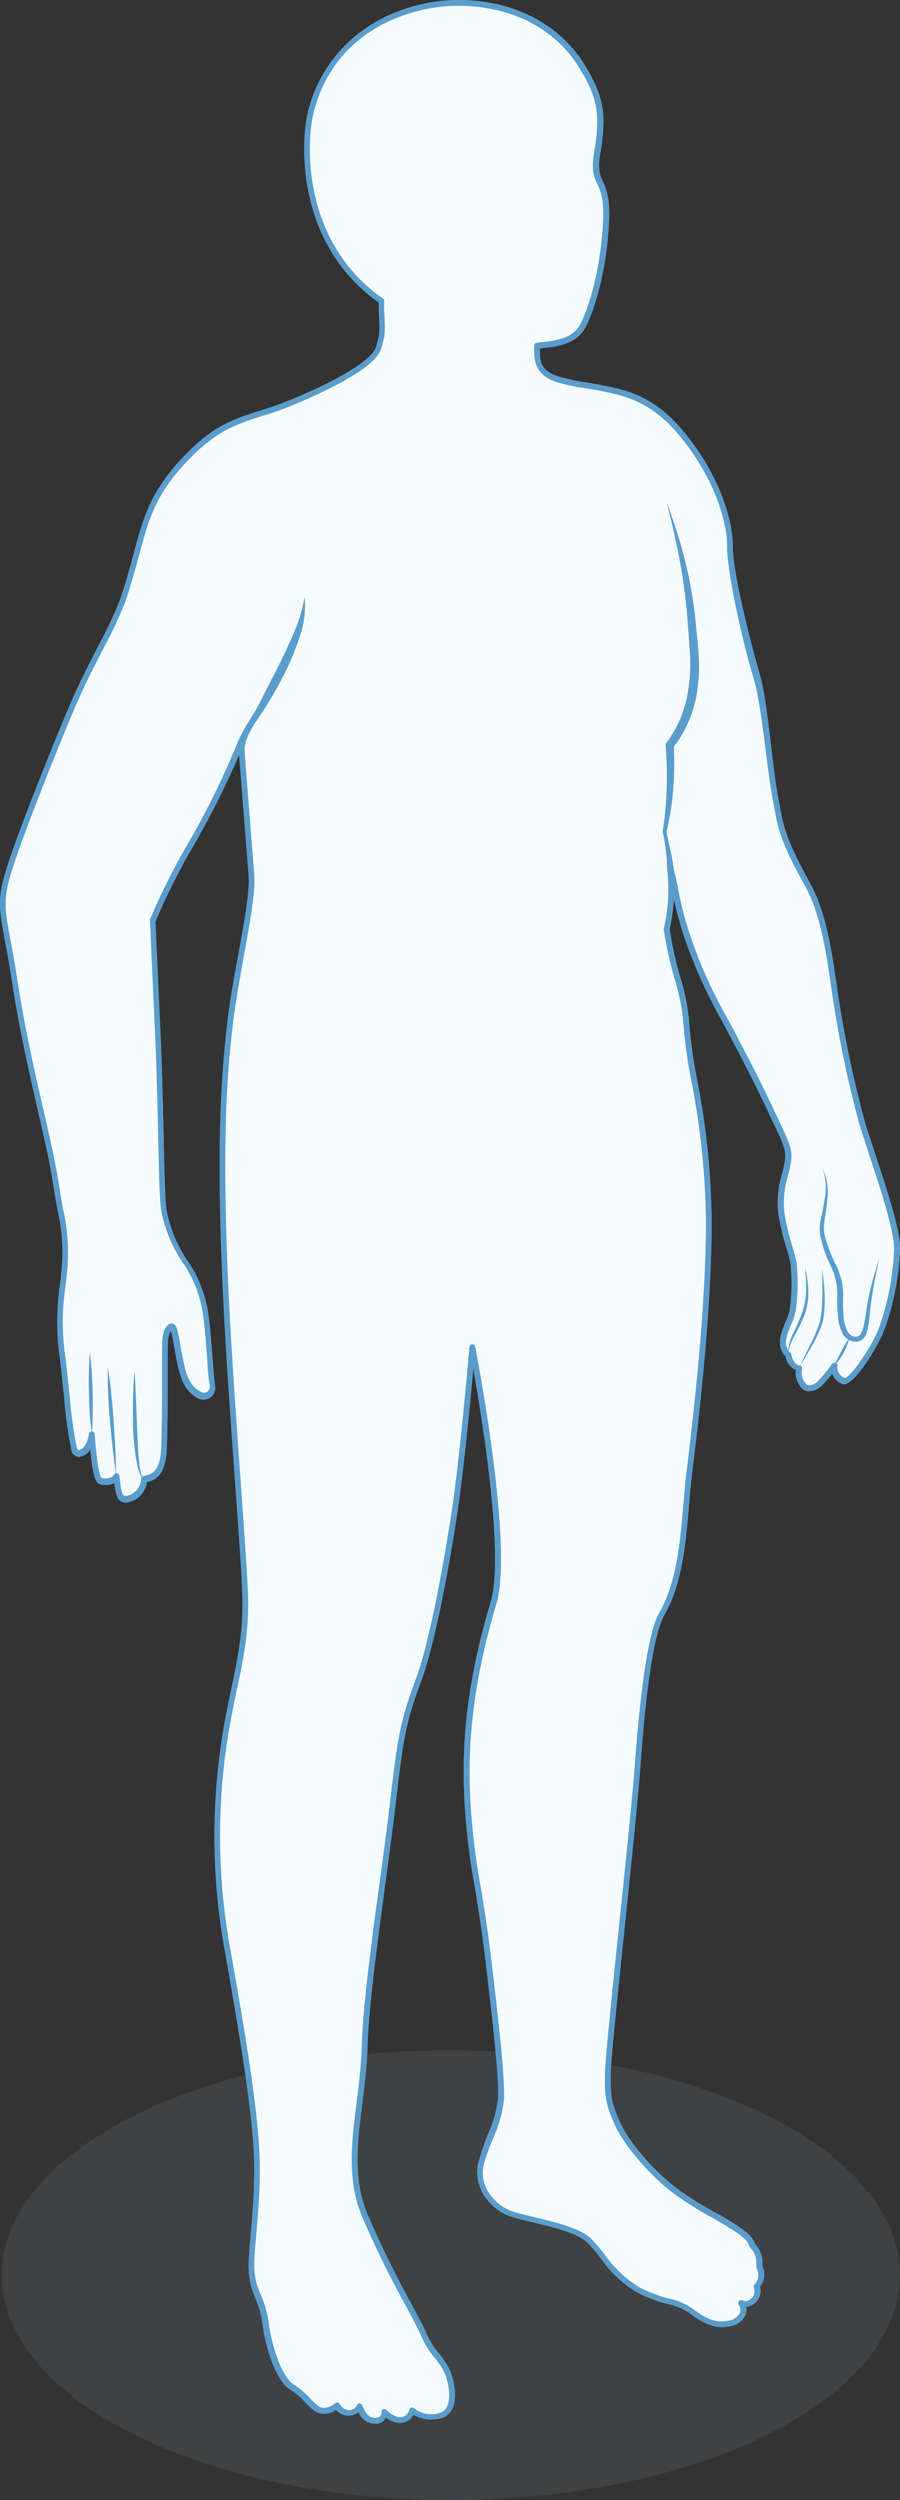 <svg id="Capa_1" data-name="Capa 1" xmlns="http://www.w3.org/2000/svg" viewBox="0 0 154.98 430.48"><rect x="0" y="0" width="154.98" height="430.48" fill="#333333" stroke="none"/><defs><style>.cls-1{opacity:0.1;}.cls-2{fill:#aec6ce;}.cls-3{fill:#f5fcff;}.cls-4{fill:#e0e0e0;}.cls-5{fill:#0070bf;isolation:isolate;opacity:0.6;}</style></defs><g id="freepik--Shadow--inject-15" class="cls-1"><ellipse id="freepik--shadow--inject-15-2" data-name="freepik--shadow--inject-15" class="cls-2" cx="77.63" cy="391.75" rx="77.35" ry="38.73"/></g><g id="freepik--Body--inject-15"><path class="cls-3" d="M148.49,193.86a201.67,201.67,0,0,1-5-24.44c-1.16-8.32-2.32-13-4.44-16.83s-4.07-7.54-4.84-11.22-2.43-19-3.92-24.89c-1.32-5.21-4.41-16.64-4.6-21.67S123.24,82.1,117.38,75c-5-6-9.72-7.14-14.17-8a61.42,61.42,0,0,1-7.12-1.42c-4-1.25-3.66-3.66-3.66-5.82,2.12-.33,6.42-.29,8-3.73a49.2,49.2,0,0,0,3.78-16.74c.64-9.13-2.53-6.36-1.51-12.66s.91-9.37-2.77-15.23S89.1.74,78.8.74a26.81,26.81,0,0,0-4.19.34c-9,1.41-18.12,6.89-21.1,18.11C52,24.76,51.31,42.1,65.6,52.08c.25,6,.3,5.42-.44,8.06s-7.62,6.43-15.26,9.54S38.26,72,30.68,80.6c-6.44,7.31-6.09,12.9-9.55,23-1.45,4.24-5.61,11-8.72,18.35C8.14,132,3.59,143.85,2,148.56c-2.71,8.16-1.47,7.82.5,20.67,2.23,14.48,5.8,26.56,7,34.39s2.08,9.63,1.53,15.49c-.47,5.12-1.25,6.7-.27,15.07s1,11.16,1.93,15.52c.39,1.89,2.69.7,3.08-2.3.38,4.92.79,7.56,1.49,7.94s2.52,0,2.74-.75c.36,3.21.57,4,1.74,3.91a3.67,3.67,0,0,0,3-3.46c1.33-.26,3.26-.6,3.41-5.62.18-5.94.13-10.65.13-14.28,0-4.38,0-5.43.82-6.19s1,1.64,1.49,4.14c.71,3.74,1.19,5.85,3.16,7.17s2.92-.48,2.7-1.32-.62-8.57-1.12-12A21.38,21.38,0,0,0,32,217.86a23.55,23.55,0,0,1-3.81-9c-.52-2.39-.49-18-1.09-30.92-.45-9.5-.86-19.06-.86-19.06,3.64-9.35,10.31-18.17,15.2-30.83,0,0,1.1,14.24,1.79,22.75.42,5.11-2.69,16.69-3.79,26.52s-1.72,21.85-.72,44.39c.84,18.62,3.13,44.88,3.4,53.17s-1.58,13.88-3,21.48a109.65,109.65,0,0,0,0,40.06c2.9,16.43,5,29.41,5,37.15s-1,13.13-1,17S45,396,45.56,400.24s2.35,9.67,4.56,11.05,2.76,2.62,4.28,3.73,3.46-.55,3.46-.55a2.49,2.49,0,0,0,1.73,1.24,2,2,0,0,0,2.13-1.11s.7,2,1.8,2.35c2.57.78,2.48-1.38,2.48-1.38A4.94,4.94,0,0,0,68.35,417a2.19,2.19,0,0,0,2.49-1.66,5.17,5.17,0,0,0,4.56,1c3-.55,2.48-4.83,1.66-7.18s-3-3.87-4.15-6.63-7-12.71-10.36-21c-3.56-8.86-.27-18.06.07-28.6s3.28-28.35,4.95-42.65c1.24-10.66,1.69-13.58,4.32-20.56s5.48-23.36,6.5-30.86c1.38-10.09,2.8-26.54,2.8-26.54s6.63,34.06,3.65,44a98.92,98.92,0,0,0-4.59,31.59c.33,11.39,2,16.14,3.67,29.62,1.43,12,2.38,20.55,2.22,24.07s-2.22,6.9-3.31,11,1.89,8,5.67,9.05,10.56,2.14,12.92,4.44,4.41,6.29,8.35,8.43,6.94,2,9,3.54,4.26,2.9,6.78,2.3,2.83-2.29,2-3.53a1.76,1.76,0,0,0,1.83-.19,2.24,2.24,0,0,0,.83-2.69,2.91,2.91,0,0,0,.46-3.37c0-1.65-.12-2.5-1.22-3.65-.42-1.14-.77-1.66-3.65-3.48s-5.46-2.86-9.56-5.88-8.48-8.24-10-11.5-1.87-4.57-1.69-9.36,4.31-41.59,5.09-52.24,2.09-22.76,4.19-26.35c3.86-6.62,3.82-16.65,4.64-23.55s3.44-27.67,3.44-44-3.61-26.75-3.94-34.89c-.14-3.64-2.58-9.76-3.32-15.51a29.64,29.64,0,0,0,.55-10.7c1,3.3,1.18,7.23,3.55,13.58,2.79,7.45,4.32,9.73,7.25,15.31,3.34,6.37,4.77,9.28,6.37,12.64,1.92,4.29,3.29,6.34,3.2,8.49s-1.7,5.47-1.27,9.13,1.8,7,2.15,9a32.76,32.76,0,0,1,0,7c-.17,2.61-1.06,3.19-1.65,5.57s.77,3.21.77,3.21c.39,2.23,1.85,2.29,1.85,2.29a3.6,3.6,0,0,0,.73,3c.67.84,1.92.47,2.83-.34a25.55,25.55,0,0,0,2.52-3.07,2.43,2.43,0,0,0,1.58,2.65c1.29.46,5.37-5.82,6.52-8.92a45.74,45.74,0,0,0,2.84-13.77C154.42,210.59,150.08,199.06,148.49,193.86Z"/><path class="cls-4" d="M150.6,198.36c-.65-2-1.21-3.63-1.61-4.94a200,200,0,0,1-5-24.36c-1.2-8.6-2.42-13.21-4.51-17-2.17-4-4-7.52-4.78-11.08-.16-.74-.39-2-.68-3.53-1.14-6.16-1.81-16.55-3.14-21.14-1.46-5.08-4.5-16.75-4.69-21.82v-.85c-.18-5-2.75-12.41-8.4-19.23-4.92-6-9.46-7.21-14.45-8.14-.86-.17-1.66-.3-2.43-.42a33.33,33.33,0,0,1-4.64-1C92.91,63.85,92.93,62,93,60h0l.55-.06c2.36-.27,5.93-.68,7.45-3.89.93-2,3.18-7.59,3.83-16.92.34-4.94-.42-6.55-1-7.84-.52-1.09-.93-2-.47-4.77,1.07-6.59.81-9.77-2.84-15.59C96.13,4,88.27,0,78.91,0a26.54,26.54,0,0,0-4.27.34C63.8,2.05,55.76,9,53.14,18.81,51.7,24.23,50.85,41.9,65.22,52.1v1.08c.19,4.25.19,4.25-.36,6.19l-.11.39c-.6,2.14-6.48,5.75-15,9.21-1.9.78-3.54,1.3-5.13,1.8-4.75,1.51-8.51,2.7-14.28,9.25-4.63,5.27-5.82,9.71-7.33,15.34-.61,2.28-1.3,4.87-2.31,7.8a70.74,70.74,0,0,1-3.83,8.18c-1.57,3.07-3.36,6.54-4.88,10.14-4.27,10.06-8.82,21.91-10.4,26.65-2.12,6.36-1.85,7.78-.75,13.75.34,1.84.76,4.13,1.23,7.15,1.29,8.4,3,15.84,4.5,22.4,1.07,4.68,2,8.71,2.51,12,.31,2,.6,3.66.85,5a31.7,31.7,0,0,1,.67,10.32c-.1,1.14-.22,2.1-.34,3A42.49,42.49,0,0,0,10.33,234c.31,2.71.53,4.83.71,6.62a78.88,78.88,0,0,0,1.23,8.93,1.4,1.4,0,0,0,1.41,1.31,2.51,2.51,0,0,0,1.86-1.34c.44,4.55.89,5.66,1.55,6a3.27,3.27,0,0,0,2.44-.08l.16-.07c.28,2.25.62,3.43,2.16,3.36a4.14,4.14,0,0,0,3.45-3.54c1.36-.3,3.3-1.06,3.44-6s.14-9,.13-12.29v-2c0-4,0-5.06.55-5.69a14.85,14.85,0,0,1,.52,2.38c.07.43.15.89.24,1.36.73,3.83,1.25,6.06,3.38,7.49a2.18,2.18,0,0,0,2.64.22,2.06,2.06,0,0,0,.82-2.08c-.08-.33-.23-2.29-.38-4.19-.2-2.61-.45-5.86-.72-7.79a22.13,22.13,0,0,0-3.46-9.27,22.94,22.94,0,0,1-3.75-8.8c-.28-1.27-.4-6.78-.54-13.17-.13-5.55-.27-11.85-.54-17.66-.42-8.93-.81-17.89-.86-19a112,112,0,0,1,6.41-12.83,154.46,154.46,0,0,0,8-15.9c.33,4.29,1.1,14.11,1.62,20.6.24,2.91-.73,8.17-1.75,13.75-.78,4.2-1.58,8.55-2,12.68-1,8.89-1.79,20.44-.71,44.46.46,10.34,1.39,23.3,2.14,33.7.61,8.47,1.13,15.79,1.25,19.47.21,6.15-.8,10.92-1.86,16-.37,1.72-.74,3.5-1.09,5.41a110.19,110.19,0,0,0,0,40.24c3.06,17.37,5,29.63,5,37.06,0,4.51-.33,8.28-.6,11.3-.2,2.19-.36,4.07-.36,5.7a12.89,12.89,0,0,0,1.07,5.16,17.24,17.24,0,0,1,1.3,4.56c.59,4.55,2.42,9.94,4.79,11.41a12.33,12.33,0,0,1,2.59,2.19,11.31,11.31,0,0,0,1.65,1.52,3.22,3.22,0,0,0,3.64-.26,2.71,2.71,0,0,0,1.81,1,2.62,2.62,0,0,0,2.06-.61,3.39,3.39,0,0,0,1.77,1.84,4,4,0,0,0,1.14.19,2,2,0,0,0,1.25-.39,1.93,1.93,0,0,0,.54-.72,4.4,4.4,0,0,0,2,.94,2.63,2.63,0,0,0,2.77-1.37,6.17,6.17,0,0,0,4.43.67A3,3,0,0,0,77.76,415c1-1.71.57-4.5-.09-6.37a12.08,12.08,0,0,0-2-3.27A14.07,14.07,0,0,1,73.53,402c-.41-1-1.47-3-2.82-5.54A170.15,170.15,0,0,1,63.17,381c-2.39-6-1.61-12.18-.79-18.77.39-3.09.79-6.29.9-9.63.21-7,1.64-17.55,3-27.71.67-5,1.38-10.19,1.93-14.9,1.21-10.38,1.64-13.39,4.29-20.44,2.72-7.22,5.57-24,6.53-31s2-17.46,2.47-22.9c1.59,9,5.35,32.34,3,40.17-3.44,11.53-4.91,21.62-4.62,31.75a112.68,112.68,0,0,0,1.86,17.19c.56,3.44,1.2,7.33,1.82,12.47,1.3,11,2.37,20.38,2.21,24A20.46,20.46,0,0,1,84,367.56q-.9,2.26-1.57,4.6c-1.22,4.56,2.18,8.57,6,9.66.92.26,2,.53,3.16.8,3.5.84,7.85,1.87,9.54,3.52a28.82,28.82,0,0,1,2.28,2.66,20.81,20.81,0,0,0,6.18,5.86,24.28,24.28,0,0,0,5.41,2.07,10.27,10.27,0,0,1,3.52,1.42c2,1.51,4.42,3.06,7.19,2.39a3.42,3.42,0,0,0,2.64-1.91,2.37,2.37,0,0,0,.11-1.44,2.64,2.64,0,0,0,1.28-.43,2.76,2.76,0,0,0,1.14-3,3.43,3.43,0,0,0,.39-3.61,4.74,4.74,0,0,0-1.29-3.79c-.45-1.2-.91-1.79-3.81-3.63-1-.67-2-1.22-3.09-1.8a54.59,54.59,0,0,1-6.45-4.06c-3.87-2.86-8.27-7.93-9.79-11.3-1.4-3.1-1.83-4.31-1.65-9.14.08-2.4,1.18-13,2.34-24.17s2.36-22.76,2.75-28.05c1-14.27,2.47-23.31,4.12-26.13,3.11-5.33,3.72-12.62,4.26-19.05.14-1.67.28-3.25.45-4.69l.14-1.21c1-8.19,3.3-27.36,3.3-42.81a132.34,132.34,0,0,0-2.51-24.39,83.55,83.55,0,0,1-1.41-10.45,36.34,36.34,0,0,0-1.48-7.15,67.33,67.33,0,0,1-1.84-8.31,42.11,42.11,0,0,0,.75-5.24,56.6,56.6,0,0,0,2.38,8.27,82.51,82.51,0,0,0,5.67,12.35c.49.92,1,1.9,1.61,3,3.24,6.17,4.68,9.09,6.36,12.61.49,1.09.94,2.05,1.35,2.89,1.16,2.43,1.86,3.9,1.8,5.38a15.18,15.18,0,0,1-.52,2.67,17.82,17.82,0,0,0-.74,6.53,38.32,38.32,0,0,0,1.42,6.26,26,26,0,0,1,.73,2.78,31.93,31.93,0,0,1,0,6.91,8.26,8.26,0,0,1-.82,3.15,13.71,13.71,0,0,0-.82,2.33c-.54,2.16.38,3.24.81,3.61a3,3,0,0,0,1.73,2.37,4.2,4.2,0,0,0,.91,3,1.74,1.74,0,0,0,1.23.66,3.2,3.2,0,0,0,2.32-.93,17.44,17.44,0,0,0,1.82-2.11,2.83,2.83,0,0,0,1.78,1.79c1.89.67,6.22-6.71,7.16-9.22A46.54,46.54,0,0,0,155,214.92C154.94,211.38,152.49,204.16,150.6,198.36Zm.75,30.29c-1.26,3.4-5,8.63-5.88,8.62h0a1.92,1.92,0,0,1-1.26-2.1.47.47,0,0,0-.16-.44,9.39,9.39,0,0,0,1.25-1.87,10.74,10.74,0,0,0,.86-2.11h.07a2.42,2.42,0,0,0,1.75.19,2.14,2.14,0,0,0,1.19-1.29,7.55,7.55,0,0,0,.37-1.49c.17-1,.23-2,.34-2.9s.26-1.9.41-2.85a57.73,57.73,0,0,1,1.16-5.68,43.48,43.48,0,0,0-1.64,5.58c-.21.95-.39,1.9-.55,2.86s-.27,1.92-.47,2.85a6.52,6.52,0,0,1-.4,1.3,1.33,1.33,0,0,1-.69.8,1.63,1.63,0,0,1-1.06-.15,2,2,0,0,1-.78-.86,7.43,7.43,0,0,1-.61-2.63c-.08-.94-.09-1.89-.08-2.85a12.07,12.07,0,0,0-.22-3,15.12,15.12,0,0,0-1-2.83,24.67,24.67,0,0,1-2-5.31c0-.23-.06-.45-.08-.68v-.69a7.9,7.9,0,0,1,.18-1.4c.15-1,.29-1.92.38-2.89a10.22,10.22,0,0,0-.8-5.72,10.48,10.48,0,0,1,.32,5.66c-.14.95-.32,1.9-.52,2.84-.11.46-.19,1-.26,1.47v.76a3.94,3.94,0,0,0,.05.76,21.21,21.21,0,0,0,1.93,5.56,14.59,14.59,0,0,1,.86,2.67,10.8,10.8,0,0,1,.15,2.78,29.11,29.11,0,0,0,.13,2.95,8.2,8.2,0,0,0,.76,3,2.79,2.79,0,0,0,1,1.1,21,21,0,0,0-1.18,2c-.34.66-.65,1.32-1,2h0a.49.49,0,0,0-.59.18,27.08,27.08,0,0,1-2.44,3,2.34,2.34,0,0,1-1.57.69.75.75,0,0,1-.53-.29,3,3,0,0,1-.64-2.57.52.52,0,0,0-.09-.42.47.47,0,0,0-.15-.13c.67-1.15,1.35-2.3,2-3.46a20.26,20.26,0,0,0,1.84-4.15A20.83,20.83,0,0,0,142,223a29.22,29.22,0,0,0-.47-4.47c.09,1.49.11,3,.08,4.48a24,24,0,0,1-.38,4.4,21.49,21.49,0,0,1-1.69,4.09c-.58,1.2-1.18,2.39-1.71,3.62a.34.34,0,0,0-.17,0s-1.07-.11-1.38-1.88a.54.54,0,0,0-.23-.34,1.2,1.2,0,0,1-.23-.22,4.46,4.46,0,0,1,.33-1.24,14.26,14.26,0,0,1,.83-1.77,24.83,24.83,0,0,0,1.68-3.58,11.26,11.26,0,0,0,.52-4,24.49,24.49,0,0,0-.52-3.91c.1,1.31.13,2.62.14,3.92a11.9,11.9,0,0,1-.62,3.79,30.55,30.55,0,0,1-1.55,3.57,8.65,8.65,0,0,0-.9,3.06,2.77,2.77,0,0,1-.24-2.33,12.82,12.82,0,0,1,.77-2.18,9.44,9.44,0,0,0,.9-3.54,32.23,32.23,0,0,0,0-7.08,28.5,28.5,0,0,0-.75-2.89,37.42,37.42,0,0,1-1.39-6.1,16.74,16.74,0,0,1,.72-6.17,16.52,16.52,0,0,0,.55-2.87c.07-1.73-.71-3.37-1.9-5.85-.4-.84-.85-1.78-1.35-2.88-1.68-3.54-3.13-6.47-6.38-12.65-.58-1.13-1.12-2.11-1.61-3a81.77,81.77,0,0,1-5.61-12.22,59.93,59.93,0,0,1-2.7-9.86c-.23-1.16-.44-2.18-.7-3.17-.41-2.86-.88-4.47-1.28-6.47a44.81,44.81,0,0,0,1.16-7.38,55.41,55.41,0,0,0,.11-7.29,20.67,20.67,0,0,0,4.08-10,29.44,29.44,0,0,0,.22-5.55c-.12-1.85-.31-3.6-.49-5.42a73.77,73.77,0,0,0-1.8-10.75c-.43-1.76-.91-3.51-1.47-5.24s-1.12-3.44-1.75-5.14c.87,3.51,1.68,7,2.34,10.57a101.14,101.14,0,0,1,1.3,10.56l.38,5.38a28,28,0,0,1-.26,5.26,20,20,0,0,1-3.78,9.6l-.18.22v.26a65.12,65.12,0,0,1,.18,7.39,57,57,0,0,1-.67,7.38v.13a32.7,32.7,0,0,1,.74,6v.34h0a29.37,29.37,0,0,1-.57,10.32.43.43,0,0,0,0,.16,67.25,67.25,0,0,0,1.88,8.53,37.27,37.27,0,0,1,1.44,6.93,86.78,86.78,0,0,0,1.44,10.65,131.38,131.38,0,0,1,2.5,24.22c0,15.39-2.31,34.52-3.29,42.69l-.15,1.21c-.17,1.46-.3,3-.44,4.73-.54,6.32-1.14,13.49-4.13,18.62-1.75,3-3.18,11.94-4.26,26.56-.39,5.28-1.59,16.85-2.75,28s-2.25,21.8-2.34,24.23c-.18,4.78.2,6.17,1.74,9.59s6.12,8.75,10.11,11.7a58.54,58.54,0,0,0,6.55,4.12c1,.58,2,1.12,3,1.77,2.8,1.78,3.08,2.22,3.45,3.23a.42.42,0,0,0,.11.18c1,1,1.08,1.72,1.08,3.31a.54.54,0,0,0,.08.28,2.38,2.38,0,0,1-.39,2.73.5.5,0,0,0-.09.6,1.74,1.74,0,0,1-.65,2,1.29,1.29,0,0,1-1.32.18.5.5,0,0,0-.67.7,1.64,1.64,0,0,1,.2,1.47,2.64,2.64,0,0,1-2,1.31c-2.35.56-4.44-.79-6.36-2.22a11,11,0,0,0-3.85-1.59,23.11,23.11,0,0,1-5.2-2,20.12,20.12,0,0,1-5.88-5.6,29.41,29.41,0,0,0-2.3-2.69c-1.89-1.85-6.2-2.87-10-3.78-1.15-.27-2.23-.53-3.13-.79-3.39-1-6.39-4.47-5.33-8.44A41.86,41.86,0,0,1,85,368a21.59,21.59,0,0,0,1.79-6.64c.16-3.7-.91-13.13-2.22-24.16-.62-5.16-1.26-9.06-1.82-12.51a112.25,112.25,0,0,1-1.85-17.06c-.29-10,1.17-20,4.57-31.43,3-10-3.37-42.86-3.64-44.26a.5.5,0,0,0-1,.05c0,.17-1.43,16.55-2.79,26.52-1,6.95-3.79,23.61-6.48,30.75s-3.12,10.2-4.35,20.67c-.55,4.71-1.25,9.88-1.93,14.88-1.38,10.19-2.8,20.72-3,27.82-.11,3.29-.5,6.46-.89,9.53-.84,6.72-1.64,13.08.86,19.27a169.65,169.65,0,0,0,7.58,15.51c1.33,2.49,2.38,4.46,2.77,5.45A14.84,14.84,0,0,0,74.86,406a11.8,11.8,0,0,1,1.87,3c.63,1.81.93,4.22.16,5.54a2,2,0,0,1-1.44,1,4.72,4.72,0,0,1-4.12-.84.51.51,0,0,0-.72,0,.45.45,0,0,0-.12.21,1.66,1.66,0,0,1-1.94,1.28,4.38,4.38,0,0,1-2-1.23.51.51,0,0,0-.56-.11.49.49,0,0,0-.3.48,1.17,1.17,0,0,1-.35.85,1.84,1.84,0,0,1-1.49,0c-.61-.18-1.22-1.34-1.46-2a.54.54,0,0,0-.47-.33h0a.49.49,0,0,0-.46.32,1.5,1.5,0,0,1-1.62.79,2,2,0,0,1-1.34-1,.49.49,0,0,0-.67-.21.21.21,0,0,0-.1.06s-1.64,1.39-2.84.53a11.22,11.22,0,0,1-1.52-1.4,13.91,13.91,0,0,0-2.78-2.35c-2-1.25-3.78-6.41-4.33-10.69a18.28,18.28,0,0,0-1.36-4.8,11.72,11.72,0,0,1-1.12-4.8c0-1.58.16-3.45.35-5.61.27-3,.61-6.84.61-11.39,0-7.51-1.9-19.81-5-37.23a108.73,108.73,0,0,1,0-39.89c.34-1.89.71-3.67,1.08-5.39,1.08-5.1,2.1-9.92,1.88-16.2-.12-3.69-.65-11-1.26-19.5-.74-10.4-1.67-23.34-2.13-33.67-1.07-24-.3-35.45.7-44.31.46-4.09,1.26-8.42,2-12.61,1.08-5.89,2-11,1.77-14-.56-6.85-1.38-17.42-1.67-21.27,0-2.58,2.15-5.15,3.38-7.09a68.32,68.32,0,0,0,3.43-6,43,43,0,0,0,2.66-6.44,16.07,16.07,0,0,0,.87-6.91,26,26,0,0,1-2,6.51c-.89,2.08-1.87,4.14-2.9,6.17s-2.06,4-3.06,6c-.66,1.29-2.5,3.88-3.34,5.89a.39.39,0,0,0-.11.17,141.26,141.26,0,0,1-8.7,17.78,111,111,0,0,0-6.51,13,.34.34,0,0,0,0,.2s.41,9.56.86,19.06c.27,5.81.41,12.1.54,17.64.14,6.71.26,12,.56,13.36a23.79,23.79,0,0,0,3.88,9.11,21.16,21.16,0,0,1,3.32,8.9c.27,1.89.52,5.12.71,7.72a40.41,40.41,0,0,0,.42,4.36,1.11,1.11,0,0,1-.44,1c-.46.33-1.07.06-1.5-.23-1.81-1.21-2.26-3.18-2.95-6.85-.09-.46-.17-.91-.25-1.35-.37-2.14-.56-3.09-1.22-3.31a.85.85,0,0,0-.86.25c-1,.94-1,2.24-1,6.55v2c0,3.28,0,7.36-.13,12.26-.13,4.58-1.7,4.89-3,5.14a.49.49,0,0,0-.27.15,4.24,4.24,0,0,1-.23-.59,7.5,7.5,0,0,1-.21-1.15c-.11-.78-.18-1.56-.23-2.34-.1-1.57-.19-3.14-.23-4.71l-.19-4.73c-.07-1.57-.13-3.15-.25-4.73-.15,1.58-.21,3.16-.25,4.74s0,3.16,0,4.74a36.06,36.06,0,0,0,.39,4.74c.11.78.23,1.57.41,2.35a10.79,10.79,0,0,0,.36,1.14,2.87,2.87,0,0,0,.34.62.5.5,0,0,0-.09.24,3.18,3.18,0,0,1-2.55,3c-.63,0-.83-.11-1.22-3.46a.49.49,0,0,0-.45-.45H20c-.05-3-.21-5.93-.43-8.89-.09-1.56-.25-3.11-.39-4.67s-.35-3.11-.62-4.66c0,1.57,0,3.13.07,4.7s.16,3.13.33,4.68c.25,3,.57,5.9,1,8.84a.49.49,0,0,0-.41.36c0,.06-.14.2-.45.33a2.36,2.36,0,0,1-1.57.12c-.46-.3-.87-2.84-1.23-7.55a.5.5,0,0,0-.47-.46c.17-2.19.17-4.38.13-6.57a69.18,69.18,0,0,0-.49-7.05,69.46,69.46,0,0,0-.16,7.07c.06,2.19.17,4.38.44,6.56a.52.52,0,0,0-.44.43c-.25,1.9-1.26,2.76-1.71,2.77-.18,0-.32-.16-.39-.51A77.29,77.29,0,0,1,12,240.45c-.19-1.78-.4-3.91-.72-6.63a40.49,40.49,0,0,1-.06-11.94c.11-.91.23-1.88.34-3a33,33,0,0,0-.69-10.58c-.24-1.39-.53-3-.84-5-.52-3.32-1.45-7.37-2.52-12.06-1.51-6.55-3.21-14-4.49-22.33-.47-3-.89-5.33-1.24-7.18-1.09-5.91-1.31-7.14.71-13.25,1.58-4.73,6.13-16.54,10.38-26.58,1.51-3.57,3.28-7,4.85-10.07a73.14,73.14,0,0,0,3.89-8.32c1-3,1.71-5.56,2.33-7.87,1.53-5.71,2.64-9.84,7.11-14.93,5.59-6.34,9.23-7.5,13.83-9a51.53,51.53,0,0,0,5.21-1.82c4.34-1.77,14.54-6.27,15.55-9.87l.11-.39c.59-2.1.59-2.18.4-6.5V51.8a.51.51,0,0,0-.22-.39C51.86,41.56,52.68,24.32,54.09,19.06c3.62-13.64,15.67-17,20.69-17.74A25.7,25.7,0,0,1,78.89,1c9,0,16.56,3.8,20.71,10.44,3.51,5.59,3.75,8.48,2.7,14.89-.51,3.13,0,4.16.56,5.36s1.27,2.66.94,7.34c-.64,9.16-2.83,14.63-3.74,16.56-1.27,2.71-4.38,3.06-6.65,3.32a5.65,5.65,0,0,0-1,.13.5.5,0,0,0-.42.49V60c0,2,0,4.57,4,5.84a32.2,32.2,0,0,0,4.78,1c.76.13,1.56.26,2.4.42,4.81.9,9.17,2.11,13.87,7.79,5.43,6.57,8,13.77,8.17,18.64v.85c.19,5.15,2.87,16.74,4.46,21.89,1.52,4.92,2.25,15.1,3.39,21.21.29,1.56.52,2.81.68,3.55.78,3.71,2.67,7.34,4.89,11.36,2,3.67,3.21,8.19,4.39,16.66a198.62,198.62,0,0,0,5,24.51c.39,1.32,1,3,1.61,5,1.81,5.43,4.29,12.87,4.33,16.24A44.89,44.89,0,0,1,151.35,228.65Z"/><path class="cls-5" d="M150.6,198.36c-.65-2-1.21-3.63-1.61-4.94a200,200,0,0,1-5-24.36c-1.2-8.6-2.42-13.21-4.51-17-2.17-4-4-7.52-4.78-11.08-.16-.74-.39-2-.68-3.53-1.14-6.16-1.81-16.55-3.14-21.14-1.46-5.08-4.5-16.75-4.69-21.82v-.85c-.18-5-2.75-12.41-8.4-19.23-4.92-6-9.46-7.21-14.45-8.14-.86-.17-1.66-.3-2.43-.42a33.33,33.33,0,0,1-4.64-1C92.91,63.85,92.93,62,93,60h0l.55-.06c2.36-.27,5.93-.68,7.45-3.89.93-2,3.18-7.59,3.83-16.92.34-4.94-.42-6.55-1-7.84-.52-1.09-.93-2-.47-4.77,1.07-6.59.81-9.77-2.84-15.59C96.13,4,88.27,0,78.91,0a26.54,26.54,0,0,0-4.27.34C63.8,2.05,55.76,9,53.14,18.81,51.7,24.23,50.85,41.9,65.22,52.1v1.08c.19,4.25.19,4.25-.36,6.19l-.11.39c-.6,2.14-6.48,5.75-15,9.21-1.9.78-3.54,1.3-5.13,1.8-4.75,1.51-8.51,2.7-14.28,9.25-4.63,5.27-5.82,9.71-7.33,15.34-.61,2.28-1.3,4.87-2.31,7.8a70.74,70.74,0,0,1-3.83,8.18c-1.57,3.07-3.36,6.54-4.88,10.14-4.27,10.06-8.82,21.91-10.4,26.65-2.12,6.36-1.85,7.78-.75,13.75.34,1.84.76,4.13,1.23,7.15,1.29,8.4,3,15.84,4.5,22.4,1.07,4.68,2,8.71,2.51,12,.31,2,.6,3.66.85,5a31.7,31.7,0,0,1,.67,10.32c-.1,1.14-.22,2.1-.34,3A42.49,42.49,0,0,0,10.33,234c.31,2.71.53,4.83.71,6.62a78.88,78.88,0,0,0,1.23,8.93,1.4,1.4,0,0,0,1.41,1.31,2.51,2.51,0,0,0,1.86-1.34c.44,4.55.89,5.66,1.55,6a3.27,3.27,0,0,0,2.44-.08l.16-.07c.28,2.25.62,3.43,2.16,3.36a4.14,4.14,0,0,0,3.45-3.54c1.36-.3,3.3-1.06,3.44-6s.14-9,.13-12.29v-2c0-4,0-5.06.55-5.69a14.85,14.85,0,0,1,.52,2.38c.07.43.15.89.24,1.36.73,3.83,1.25,6.06,3.38,7.49a2.18,2.18,0,0,0,2.64.22,2.06,2.06,0,0,0,.82-2.08c-.08-.33-.23-2.29-.38-4.19-.2-2.61-.45-5.86-.72-7.79a22.13,22.13,0,0,0-3.46-9.27,22.94,22.94,0,0,1-3.75-8.8c-.28-1.27-.4-6.78-.54-13.17-.13-5.55-.27-11.85-.54-17.66-.42-8.93-.81-17.89-.86-19a112,112,0,0,1,6.41-12.83,154.46,154.46,0,0,0,8-15.9c.33,4.29,1.1,14.11,1.62,20.6.24,2.91-.73,8.17-1.75,13.75-.78,4.2-1.58,8.55-2,12.68-1,8.89-1.79,20.44-.71,44.46.46,10.34,1.39,23.3,2.14,33.7.61,8.47,1.13,15.79,1.25,19.47.21,6.15-.8,10.92-1.86,16-.37,1.72-.74,3.5-1.09,5.41a110.19,110.19,0,0,0,0,40.24c3.06,17.37,5,29.63,5,37.06,0,4.51-.33,8.28-.6,11.3-.2,2.19-.36,4.07-.36,5.7a12.89,12.89,0,0,0,1.07,5.16,17.24,17.24,0,0,1,1.3,4.56c.59,4.55,2.42,9.94,4.79,11.41a12.33,12.33,0,0,1,2.59,2.19,11.31,11.31,0,0,0,1.65,1.52,3.22,3.22,0,0,0,3.64-.26,2.71,2.71,0,0,0,1.81,1,2.62,2.62,0,0,0,2.06-.61,3.39,3.39,0,0,0,1.77,1.84,4,4,0,0,0,1.14.19,2,2,0,0,0,1.25-.39,1.93,1.93,0,0,0,.54-.72,4.4,4.4,0,0,0,2,.94,2.63,2.63,0,0,0,2.77-1.37,6.17,6.17,0,0,0,4.43.67A3,3,0,0,0,77.76,415c1-1.71.57-4.5-.09-6.37a12.08,12.08,0,0,0-2-3.27A14.07,14.07,0,0,1,73.53,402c-.41-1-1.47-3-2.82-5.54A170.15,170.15,0,0,1,63.17,381c-2.39-6-1.61-12.18-.79-18.77.39-3.09.79-6.29.9-9.63.21-7,1.64-17.55,3-27.71.67-5,1.38-10.19,1.93-14.9,1.21-10.38,1.64-13.39,4.29-20.44,2.72-7.22,5.57-24,6.53-31s2-17.46,2.47-22.9c1.59,9,5.35,32.34,3,40.17-3.44,11.53-4.91,21.62-4.62,31.75a112.68,112.68,0,0,0,1.86,17.19c.56,3.44,1.2,7.33,1.82,12.47,1.3,11,2.37,20.38,2.21,24A20.46,20.46,0,0,1,84,367.56q-.9,2.26-1.57,4.6c-1.22,4.56,2.18,8.57,6,9.66.92.26,2,.53,3.16.8,3.5.84,7.85,1.87,9.54,3.52a28.82,28.82,0,0,1,2.28,2.66,20.81,20.81,0,0,0,6.18,5.86,24.28,24.28,0,0,0,5.41,2.07,10.27,10.27,0,0,1,3.52,1.42c2,1.51,4.42,3.06,7.19,2.39a3.42,3.42,0,0,0,2.64-1.91,2.37,2.37,0,0,0,.11-1.44,2.64,2.64,0,0,0,1.28-.43,2.76,2.76,0,0,0,1.14-3,3.43,3.43,0,0,0,.39-3.61,4.74,4.74,0,0,0-1.29-3.79c-.45-1.2-.91-1.79-3.81-3.63-1-.67-2-1.22-3.09-1.8a54.59,54.59,0,0,1-6.45-4.06c-3.87-2.86-8.27-7.93-9.79-11.3-1.4-3.1-1.83-4.31-1.65-9.14.08-2.4,1.18-13,2.34-24.17s2.36-22.76,2.75-28.05c1-14.27,2.47-23.31,4.12-26.13,3.11-5.33,3.72-12.62,4.26-19.05.14-1.67.28-3.25.45-4.69l.14-1.21c1-8.19,3.3-27.36,3.3-42.81a132.34,132.34,0,0,0-2.51-24.39,83.55,83.55,0,0,1-1.41-10.45,36.34,36.34,0,0,0-1.48-7.15,67.33,67.33,0,0,1-1.84-8.31,42.11,42.11,0,0,0,.75-5.24,56.6,56.6,0,0,0,2.38,8.27,82.51,82.51,0,0,0,5.67,12.35c.49.92,1,1.9,1.61,3,3.24,6.17,4.68,9.09,6.36,12.61.49,1.09.94,2.05,1.35,2.89,1.16,2.43,1.86,3.9,1.8,5.38a15.18,15.18,0,0,1-.52,2.67,17.82,17.82,0,0,0-.74,6.53,38.32,38.32,0,0,0,1.42,6.26,26,26,0,0,1,.73,2.78,31.93,31.93,0,0,1,0,6.91,8.26,8.26,0,0,1-.82,3.15,13.71,13.71,0,0,0-.82,2.33c-.54,2.16.38,3.24.81,3.61a3,3,0,0,0,1.73,2.37,4.2,4.2,0,0,0,.91,3,1.74,1.74,0,0,0,1.23.66,3.2,3.2,0,0,0,2.32-.93,17.44,17.44,0,0,0,1.82-2.11,2.83,2.83,0,0,0,1.78,1.79c1.89.67,6.22-6.71,7.16-9.22A46.54,46.54,0,0,0,155,214.92C154.94,211.38,152.49,204.16,150.6,198.36Zm.75,30.29c-1.26,3.4-5,8.63-5.88,8.62h0a1.92,1.92,0,0,1-1.26-2.1.47.47,0,0,0-.16-.44,9.39,9.39,0,0,0,1.25-1.87,10.74,10.74,0,0,0,.86-2.11h.07a2.42,2.42,0,0,0,1.75.19,2.14,2.14,0,0,0,1.19-1.29,7.55,7.55,0,0,0,.37-1.49c.17-1,.23-2,.34-2.9s.26-1.9.41-2.85a57.73,57.73,0,0,1,1.16-5.68,43.48,43.48,0,0,0-1.64,5.58c-.21.95-.39,1.9-.55,2.86s-.27,1.92-.47,2.85a6.52,6.52,0,0,1-.4,1.3,1.33,1.33,0,0,1-.69.8,1.63,1.63,0,0,1-1.06-.15,2,2,0,0,1-.78-.86,7.43,7.43,0,0,1-.61-2.63c-.08-.94-.09-1.89-.08-2.85a12.07,12.07,0,0,0-.22-3,15.12,15.12,0,0,0-1-2.83,24.67,24.67,0,0,1-2-5.31c0-.23-.06-.45-.08-.68v-.69a7.9,7.9,0,0,1,.18-1.4c.15-1,.29-1.92.38-2.89a10.22,10.22,0,0,0-.8-5.72,10.48,10.48,0,0,1,.32,5.66c-.14.95-.32,1.9-.52,2.84-.11.46-.19,1-.26,1.47v.76a3.94,3.94,0,0,0,.05.76,21.21,21.21,0,0,0,1.93,5.56,14.59,14.59,0,0,1,.86,2.67,10.8,10.8,0,0,1,.15,2.78,29.11,29.11,0,0,0,.13,2.95,8.2,8.2,0,0,0,.76,3,2.79,2.79,0,0,0,1,1.1,21,21,0,0,0-1.18,2c-.34.66-.65,1.32-1,2h0a.49.49,0,0,0-.59.18,27.08,27.08,0,0,1-2.44,3,2.34,2.34,0,0,1-1.57.69.75.75,0,0,1-.53-.29,3,3,0,0,1-.64-2.57.52.52,0,0,0-.09-.42.47.47,0,0,0-.15-.13c.67-1.15,1.35-2.3,2-3.46a20.26,20.26,0,0,0,1.84-4.15A20.83,20.83,0,0,0,142,223a29.22,29.22,0,0,0-.47-4.47c.09,1.49.11,3,.08,4.48a24,24,0,0,1-.38,4.4,21.49,21.49,0,0,1-1.69,4.09c-.58,1.2-1.18,2.39-1.71,3.62a.34.34,0,0,0-.17,0s-1.07-.11-1.38-1.88a.54.54,0,0,0-.23-.34,1.2,1.2,0,0,1-.23-.22,4.46,4.46,0,0,1,.33-1.24,14.26,14.26,0,0,1,.83-1.77,24.83,24.83,0,0,0,1.68-3.58,11.26,11.26,0,0,0,.52-4,24.49,24.49,0,0,0-.52-3.91c.1,1.31.13,2.62.14,3.92a11.9,11.9,0,0,1-.62,3.79,30.55,30.55,0,0,1-1.55,3.57,8.65,8.65,0,0,0-.9,3.06,2.77,2.77,0,0,1-.24-2.33,12.82,12.82,0,0,1,.77-2.18,9.44,9.44,0,0,0,.9-3.54,32.23,32.23,0,0,0,0-7.08,28.5,28.5,0,0,0-.75-2.89,37.42,37.42,0,0,1-1.39-6.1,16.74,16.74,0,0,1,.72-6.17,16.52,16.52,0,0,0,.55-2.87c.07-1.73-.71-3.37-1.9-5.85-.4-.84-.85-1.78-1.35-2.88-1.68-3.54-3.13-6.47-6.38-12.65-.58-1.13-1.12-2.11-1.61-3a81.77,81.77,0,0,1-5.61-12.22,59.93,59.93,0,0,1-2.7-9.86c-.23-1.16-.44-2.18-.7-3.17-.41-2.86-.88-4.47-1.28-6.47a44.81,44.81,0,0,0,1.16-7.38,55.41,55.41,0,0,0,.11-7.29,20.67,20.67,0,0,0,4.08-10,29.44,29.44,0,0,0,.22-5.55c-.12-1.85-.31-3.6-.49-5.42a73.77,73.77,0,0,0-1.8-10.75c-.43-1.76-.91-3.51-1.47-5.24s-1.12-3.44-1.75-5.14c.87,3.51,1.68,7,2.34,10.57a101.14,101.14,0,0,1,1.3,10.56l.38,5.38a28,28,0,0,1-.26,5.26,20,20,0,0,1-3.78,9.6l-.18.22v.26a65.12,65.12,0,0,1,.18,7.39,57,57,0,0,1-.67,7.38v.13a32.7,32.7,0,0,1,.74,6v.34h0a29.37,29.37,0,0,1-.57,10.32.43.43,0,0,0,0,.16,67.25,67.25,0,0,0,1.88,8.53,37.27,37.27,0,0,1,1.44,6.93,86.78,86.78,0,0,0,1.44,10.65,131.38,131.38,0,0,1,2.5,24.22c0,15.39-2.31,34.52-3.29,42.69l-.15,1.21c-.17,1.46-.3,3-.44,4.73-.54,6.32-1.14,13.49-4.13,18.62-1.75,3-3.18,11.94-4.26,26.56-.39,5.28-1.59,16.85-2.75,28s-2.25,21.8-2.34,24.23c-.18,4.78.2,6.17,1.74,9.59s6.12,8.75,10.11,11.7a58.54,58.54,0,0,0,6.55,4.12c1,.58,2,1.12,3,1.77,2.8,1.78,3.08,2.22,3.45,3.23a.42.42,0,0,0,.11.18c1,1,1.08,1.72,1.08,3.31a.54.54,0,0,0,.08.28,2.38,2.38,0,0,1-.39,2.73.5.5,0,0,0-.09.6,1.74,1.74,0,0,1-.65,2,1.29,1.29,0,0,1-1.32.18.5.5,0,0,0-.67.7,1.64,1.64,0,0,1,.2,1.47,2.64,2.64,0,0,1-2,1.31c-2.35.56-4.44-.79-6.36-2.22a11,11,0,0,0-3.85-1.59,23.11,23.11,0,0,1-5.2-2,20.12,20.12,0,0,1-5.88-5.6,29.41,29.41,0,0,0-2.3-2.69c-1.89-1.85-6.2-2.87-10-3.78-1.15-.27-2.23-.53-3.13-.79-3.39-1-6.39-4.47-5.33-8.44A41.86,41.86,0,0,1,85,368a21.59,21.59,0,0,0,1.79-6.64c.16-3.7-.91-13.13-2.22-24.16-.62-5.16-1.26-9.06-1.82-12.51a112.25,112.25,0,0,1-1.85-17.06c-.29-10,1.17-20,4.57-31.43,3-10-3.37-42.86-3.64-44.26a.5.5,0,0,0-1,.05c0,.17-1.43,16.55-2.79,26.52-1,6.95-3.79,23.61-6.48,30.75s-3.12,10.2-4.35,20.67c-.55,4.71-1.25,9.88-1.93,14.88-1.38,10.19-2.8,20.72-3,27.82-.11,3.29-.5,6.46-.89,9.53-.84,6.72-1.64,13.08.86,19.27a169.65,169.65,0,0,0,7.58,15.51c1.33,2.49,2.38,4.46,2.77,5.45A14.84,14.84,0,0,0,74.86,406a11.8,11.8,0,0,1,1.87,3c.63,1.81.93,4.22.16,5.54a2,2,0,0,1-1.44,1,4.72,4.72,0,0,1-4.12-.84.51.51,0,0,0-.72,0,.45.45,0,0,0-.12.21,1.66,1.66,0,0,1-1.94,1.28,4.38,4.38,0,0,1-2-1.23.51.51,0,0,0-.56-.11.49.49,0,0,0-.3.48,1.17,1.17,0,0,1-.35.85,1.84,1.84,0,0,1-1.49,0c-.61-.18-1.22-1.34-1.46-2a.54.54,0,0,0-.47-.33h0a.49.49,0,0,0-.46.32,1.5,1.5,0,0,1-1.62.79,2,2,0,0,1-1.34-1,.49.49,0,0,0-.67-.21.21.21,0,0,0-.1.06s-1.64,1.39-2.84.53a11.22,11.22,0,0,1-1.52-1.4,13.91,13.91,0,0,0-2.78-2.35c-2-1.25-3.78-6.41-4.33-10.69a18.28,18.28,0,0,0-1.36-4.8,11.72,11.72,0,0,1-1.12-4.8c0-1.58.16-3.45.35-5.61.27-3,.61-6.84.61-11.39,0-7.51-1.9-19.81-5-37.23a108.73,108.73,0,0,1,0-39.89c.34-1.89.71-3.67,1.08-5.39,1.08-5.1,2.1-9.92,1.88-16.2-.12-3.69-.65-11-1.26-19.5-.74-10.4-1.67-23.34-2.13-33.67-1.07-24-.3-35.45.7-44.31.46-4.09,1.26-8.42,2-12.61,1.08-5.89,2-11,1.77-14-.56-6.85-1.38-17.42-1.67-21.27,0-2.58,2.15-5.15,3.38-7.09a68.32,68.32,0,0,0,3.43-6,43,43,0,0,0,2.66-6.44,16.07,16.07,0,0,0,.87-6.91,26,26,0,0,1-2,6.51c-.89,2.08-1.87,4.14-2.9,6.17s-2.06,4-3.06,6c-.66,1.29-2.5,3.88-3.34,5.89a.39.39,0,0,0-.11.17,141.26,141.26,0,0,1-8.7,17.78,111,111,0,0,0-6.51,13,.34.34,0,0,0,0,.2s.41,9.56.86,19.06c.27,5.81.41,12.1.54,17.64.14,6.71.26,12,.56,13.36a23.79,23.79,0,0,0,3.88,9.11,21.16,21.16,0,0,1,3.32,8.9c.27,1.89.52,5.12.71,7.72a40.41,40.41,0,0,0,.42,4.36,1.11,1.11,0,0,1-.44,1c-.46.33-1.07.06-1.5-.23-1.81-1.21-2.26-3.18-2.95-6.85-.09-.46-.17-.91-.25-1.35-.37-2.14-.56-3.09-1.22-3.31a.85.85,0,0,0-.86.25c-1,.94-1,2.24-1,6.55v2c0,3.28,0,7.36-.13,12.26-.13,4.58-1.7,4.89-3,5.14a.49.49,0,0,0-.27.15,4.24,4.24,0,0,1-.23-.59,7.5,7.5,0,0,1-.21-1.15c-.11-.78-.18-1.56-.23-2.34-.1-1.57-.19-3.14-.23-4.71l-.19-4.73c-.07-1.57-.13-3.15-.25-4.73-.15,1.58-.21,3.16-.25,4.74s0,3.16,0,4.74a36.06,36.06,0,0,0,.39,4.74c.11.78.23,1.57.41,2.35a10.79,10.79,0,0,0,.36,1.14,2.87,2.87,0,0,0,.34.62.5.5,0,0,0-.09.24,3.18,3.18,0,0,1-2.55,3c-.63,0-.83-.11-1.22-3.46a.49.49,0,0,0-.45-.45H20c-.05-3-.21-5.93-.43-8.89-.09-1.56-.25-3.11-.39-4.67s-.35-3.11-.62-4.66c0,1.57,0,3.13.07,4.7s.16,3.13.33,4.68c.25,3,.57,5.9,1,8.84a.49.49,0,0,0-.41.36c0,.06-.14.2-.45.33a2.36,2.36,0,0,1-1.57.12c-.46-.3-.87-2.84-1.23-7.55a.5.5,0,0,0-.47-.46c.17-2.19.17-4.38.13-6.57a69.18,69.18,0,0,0-.49-7.05,69.46,69.46,0,0,0-.16,7.07c.06,2.19.17,4.38.44,6.56a.52.52,0,0,0-.44.43c-.25,1.9-1.26,2.76-1.71,2.77-.18,0-.32-.16-.39-.51A77.29,77.29,0,0,1,12,240.45c-.19-1.78-.4-3.91-.72-6.63a40.49,40.49,0,0,1-.06-11.94c.11-.91.23-1.88.34-3a33,33,0,0,0-.69-10.58c-.24-1.39-.53-3-.84-5-.52-3.32-1.45-7.37-2.52-12.06-1.51-6.55-3.21-14-4.49-22.33-.47-3-.89-5.33-1.24-7.18-1.09-5.91-1.31-7.14.71-13.25,1.58-4.73,6.13-16.54,10.38-26.58,1.51-3.57,3.28-7,4.85-10.07a73.14,73.14,0,0,0,3.89-8.32c1-3,1.71-5.56,2.33-7.87,1.53-5.71,2.64-9.84,7.11-14.93,5.59-6.34,9.23-7.5,13.83-9a51.53,51.53,0,0,0,5.21-1.82c4.34-1.77,14.54-6.27,15.55-9.87l.11-.39c.59-2.1.59-2.18.4-6.5V51.8a.51.51,0,0,0-.22-.39C51.86,41.56,52.68,24.32,54.09,19.06c3.62-13.64,15.67-17,20.69-17.74A25.7,25.7,0,0,1,78.89,1c9,0,16.56,3.8,20.71,10.44,3.51,5.59,3.75,8.48,2.7,14.89-.51,3.13,0,4.16.56,5.36s1.27,2.66.94,7.34c-.64,9.16-2.83,14.63-3.74,16.56-1.27,2.71-4.38,3.06-6.65,3.32a5.65,5.65,0,0,0-1,.13.5.5,0,0,0-.42.49V60c0,2,0,4.57,4,5.84a32.2,32.2,0,0,0,4.78,1c.76.13,1.56.26,2.4.42,4.81.9,9.17,2.11,13.87,7.79,5.43,6.57,8,13.77,8.17,18.64v.85c.19,5.15,2.87,16.74,4.46,21.89,1.52,4.92,2.25,15.1,3.39,21.21.29,1.56.52,2.81.68,3.55.78,3.71,2.67,7.34,4.89,11.36,2,3.67,3.21,8.19,4.39,16.66a198.62,198.62,0,0,0,5,24.51c.39,1.32,1,3,1.61,5,1.81,5.43,4.29,12.87,4.33,16.24A44.89,44.89,0,0,1,151.35,228.65Z"/></g></svg>